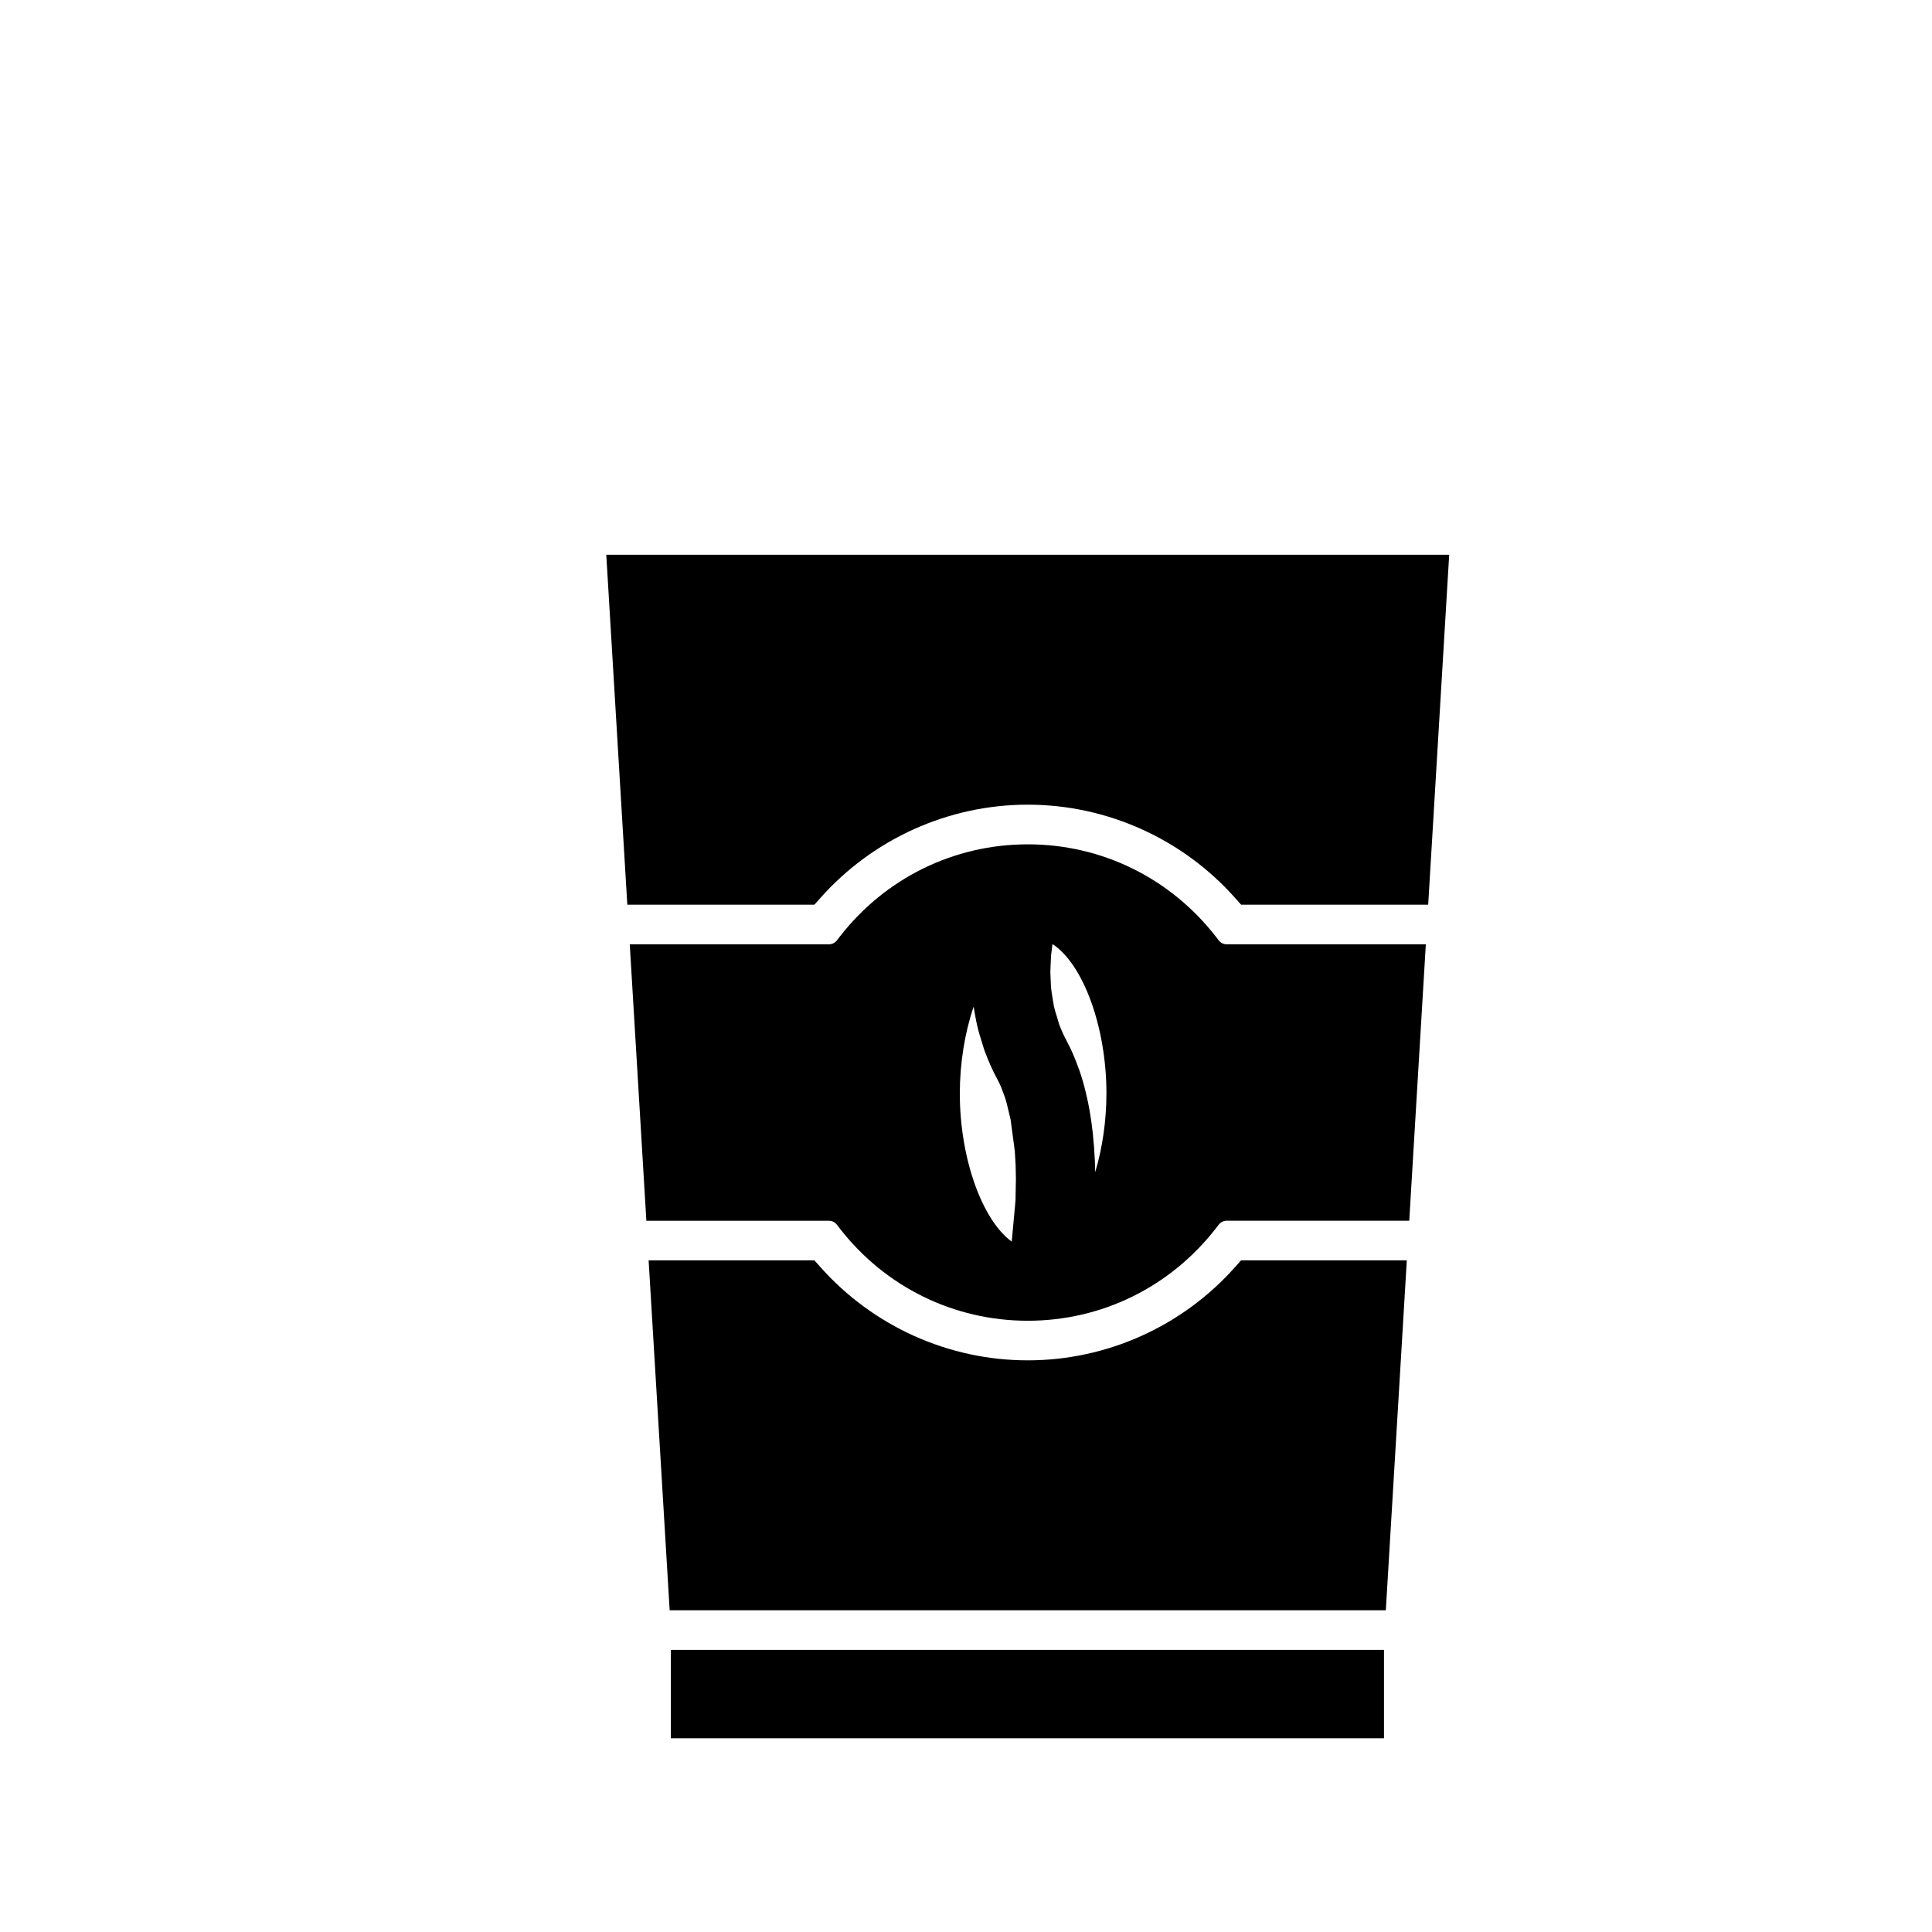 <?xml version="1.0" encoding="UTF-8"?>
<!-- Uploaded to: ICON Repo, www.svgrepo.com, Generator: ICON Repo Mixer Tools -->
<svg fill="#000000" width="800px" height="800px" version="1.1" viewBox="144 144 512 512" xmlns="http://www.w3.org/2000/svg">
 <g>
  <path d="m516.82 478h-43.922l-1.57 1.762c-13.949 15.727-33.98 24.746-54.957 24.746-20.988 0-41.023-9.02-54.984-24.75l-1.57-1.758h-43.926l5.574 92.734h189.79z"/>
  <path d="m321.79 581.23h188.98v23.434h-188.98z"/>
  <path d="m521.86 394.25h-52.777c-0.812 0-1.574-0.367-2.078-1.012l-0.781-1.004c-12.102-15.555-30.266-24.477-49.836-24.477-19.598 0-37.766 8.922-49.863 24.492l-0.738 0.961c-0.508 0.656-1.289 1.043-2.094 1.043h-52.801l4.402 73.258h48.391c0.793 0 1.59 0.395 2.078 1.023l0.805 1.043c12.082 15.527 30.238 24.434 49.812 24.434 19.574 0 37.75-8.926 49.863-24.508l0.734-0.961c0.5-0.641 1.297-1.039 2.09-1.039h48.398zm-108.74 67.91-1.004 10.883c-7.812-5.684-13.754-22.035-13.754-39.23 0-8.078 1.316-16.152 3.668-23.043 0.133 0.875 0.293 1.828 0.504 2.922 0.133 0.734 0.277 1.457 0.445 2.172 0.367 1.562 0.84 3.148 1.328 4.629l0.18 0.594c0.172 0.598 0.363 1.195 0.578 1.754 0.961 2.562 1.988 4.844 3.144 6.981 0.438 0.809 0.836 1.664 1.133 2.352l0.453 1.242c0.23 0.598 0.469 1.195 0.668 1.828 0.082 0.25 0.152 0.508 0.355 1.273l0.992 4.125 1.117 8.332c0.047 0.586 0.09 1.176 0.121 2.012 0.047 0.613 0.078 1.219 0.102 1.699l0.078 3.746zm21.113-7.5c-0.012-0.551-0.027-1.102-0.043-1.652l-0.023-1.102c-0.109-2.473-0.289-4.922-0.551-7.457l-0.125-1.055c-0.289-2.473-0.668-4.918-1.195-7.477l-0.203-0.883c-0.566-2.641-1.234-5.043-2.059-7.438l-0.223-0.566c-0.977-2.746-2.004-5.102-3.133-7.18-0.793-1.484-1.465-2.981-1.996-4.418l-0.609-2.051c-0.289-0.914-0.582-1.832-0.781-2.75l-0.387-2.332c-0.125-0.777-0.262-1.559-0.34-2.352-0.035-0.363-0.051-0.723-0.082-1.266l-0.051-1.102c-0.035-0.734-0.078-1.465-0.078-1.957l0.082-2.144c0.027-0.871 0.066-1.727 0.109-2.309l0.305-2.473c0.02-0.172 0.043-0.348 0.066-0.516 8.102 5.273 14.305 21.914 14.305 39.621-0.016 7.262-1.07 14.484-2.988 20.855z"/>
  <path d="m528.05 291.02h-223.38l5.574 92.734h49.578l1.57-1.762c13.961-15.727 33.996-24.746 54.973-24.746 20.98 0 41.012 9.016 54.973 24.746l1.57 1.758h49.578z"/>
 </g>
</svg>